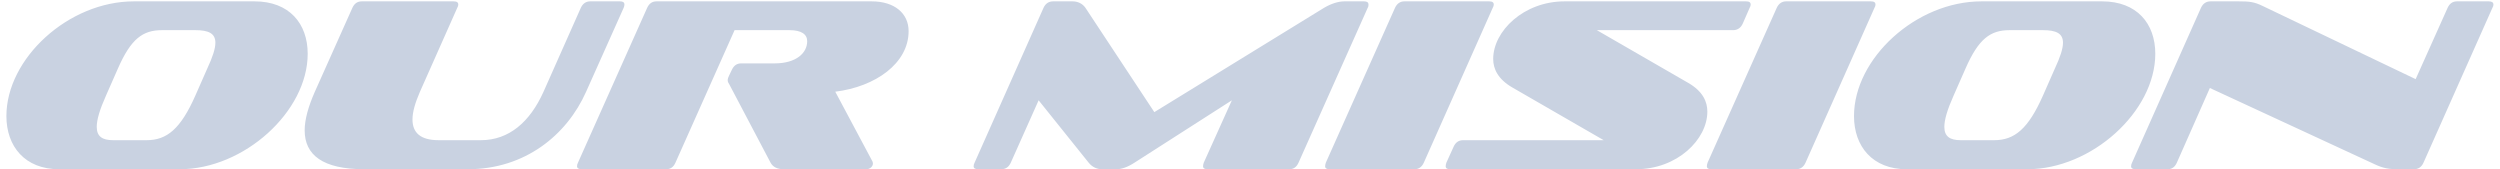 <svg width="325" height="22" viewBox="0 0 325 22" fill="none" xmlns="http://www.w3.org/2000/svg">
<path d="M23.36 22H7.68C3.232 22 0.832 19.024 0.832 15.088C0.832 7.6 8.896 0.176 17.408 0.176H33.088C37.6 0.176 40 3.056 40 6.992C40 14.512 31.712 22 23.36 22ZM25.408 12.4L26.944 8.912C27.648 7.408 28 6.32 28 5.552C28 4.336 27.104 3.92 25.408 3.92H21.056C18.56 3.92 17.024 5.04 15.328 8.912L13.792 12.4C12.96 14.256 12.576 15.568 12.576 16.496C12.576 17.744 13.312 18.224 14.688 18.224H19.072C21.696 18.224 23.488 16.752 25.408 12.4ZM60.823 22H47.383C41.943 22 39.607 20.144 39.607 16.944C39.607 15.536 40.087 13.84 40.919 11.952L45.815 1.008C46.071 0.464 46.455 0.176 47.031 0.176H58.967C59.383 0.176 59.575 0.304 59.575 0.592C59.575 0.72 59.543 0.848 59.447 1.008L54.583 11.952C53.975 13.36 53.623 14.544 53.623 15.536C53.623 17.264 54.679 18.224 57.015 18.224H62.519C66.167 18.224 68.887 15.856 70.647 11.952L75.511 1.008C75.767 0.464 76.183 0.176 76.727 0.176H80.599C80.983 0.176 81.175 0.304 81.175 0.592C81.175 0.72 81.143 0.848 81.079 1.008L76.183 11.952C73.687 17.552 68.247 22 60.823 22ZM112.615 22H101.927C101.095 22 100.487 21.744 100.167 21.136L94.823 10.992C94.695 10.8 94.599 10.64 94.599 10.384C94.599 10.256 94.662 10.064 94.79 9.808L95.142 9.072C95.398 8.528 95.782 8.24 96.359 8.24H100.711C103.495 8.24 104.935 6.896 104.935 5.36C104.935 4.464 104.199 3.92 102.631 3.92H95.495L87.814 21.136C87.558 21.712 87.174 22 86.599 22H75.623C75.239 22 75.014 21.872 75.014 21.616C75.014 21.456 75.046 21.328 75.142 21.136L84.135 1.008C84.391 0.464 84.775 0.176 85.35 0.176H113.319C116.295 0.176 118.119 1.744 118.119 4.048C118.119 8.24 113.799 11.28 108.583 11.92L113.415 20.976C113.447 21.04 113.479 21.168 113.479 21.264C113.479 21.616 113.127 22 112.615 22ZM167.598 22H157.006C156.59 22 156.398 21.872 156.398 21.616C156.398 21.456 156.43 21.328 156.494 21.136L160.142 13.04L147.502 21.136C146.574 21.744 145.774 22 145.134 22H143.278C142.638 22 141.998 21.744 141.518 21.136L135.022 13.04L131.406 21.136C131.15 21.712 130.734 22 130.158 22H127.182C126.766 22 126.574 21.872 126.574 21.616C126.574 21.456 126.606 21.328 126.702 21.136L135.662 1.008C135.918 0.464 136.334 0.176 136.91 0.176H139.438C140.11 0.176 140.718 0.464 141.102 1.008L150.062 14.576L172.142 1.008C173.07 0.464 173.998 0.176 174.766 0.176H177.326C177.71 0.176 177.902 0.304 177.902 0.592C177.902 0.72 177.902 0.848 177.806 1.008L168.814 21.136C168.558 21.712 168.174 22 167.598 22ZM183.884 22H172.844C172.46 22 172.268 21.872 172.268 21.616C172.268 21.456 172.3 21.328 172.364 21.136L181.356 1.008C181.612 0.464 182.028 0.176 182.572 0.176H193.58C193.996 0.176 194.188 0.304 194.188 0.592C194.188 0.72 194.156 0.848 194.06 1.008L185.1 21.136C184.844 21.712 184.428 22 183.884 22ZM212.675 22H188.515C188.131 22 187.939 21.872 187.939 21.616C187.939 21.456 187.971 21.328 188.035 21.136L188.963 19.088C189.219 18.512 189.635 18.224 190.211 18.224H208.483L196.611 11.376C194.723 10.288 194.115 8.944 194.115 7.664C194.115 4.048 198.083 0.176 203.395 0.176H226.979C227.395 0.176 227.587 0.304 227.587 0.592C227.587 0.72 227.555 0.848 227.459 1.008L226.562 3.056C226.307 3.632 225.859 3.92 225.315 3.92H207.587L219.458 10.768C221.411 11.888 221.955 13.264 221.955 14.512C221.955 18.128 218.051 22 212.675 22ZM233.509 22H222.469C222.085 22 221.893 21.872 221.893 21.616C221.893 21.456 221.925 21.328 221.989 21.136L230.981 1.008C231.237 0.464 231.653 0.176 232.197 0.176H243.205C243.621 0.176 243.813 0.304 243.813 0.592C243.813 0.72 243.781 0.848 243.685 1.008L234.725 21.136C234.469 21.712 234.053 22 233.509 22ZM263.548 22H247.868C243.42 22 241.02 19.024 241.02 15.088C241.02 7.6 249.084 0.176 257.596 0.176H273.276C277.788 0.176 280.188 3.056 280.188 6.992C280.188 14.512 271.9 22 263.548 22ZM265.596 12.4L267.132 8.912C267.836 7.408 268.188 6.32 268.188 5.552C268.188 4.336 267.292 3.92 265.596 3.92H261.244C258.748 3.92 257.212 5.04 255.516 8.912L253.98 12.4C253.148 14.256 252.764 15.568 252.764 16.496C252.764 17.744 253.5 18.224 254.876 18.224H259.26C261.884 18.224 263.676 16.752 265.596 12.4ZM313.811 22H311.891C310.611 22 309.875 21.904 308.723 21.36L287.283 11.44L282.995 21.136C282.739 21.712 282.355 22 281.779 22H277.651C277.235 22 277.043 21.872 277.043 21.616C277.043 21.456 277.075 21.328 277.171 21.136L286.131 1.008C286.387 0.464 286.803 0.176 287.379 0.176H291.027C292.435 0.176 293.043 0.24 294.163 0.784L314.035 10.288L318.195 1.008C318.451 0.464 318.835 0.176 319.411 0.176H323.539C323.923 0.176 324.147 0.304 324.147 0.592C324.147 0.72 324.115 0.848 324.019 1.008L315.059 21.136C314.803 21.712 314.387 22 313.811 22Z" fill="#C9D2E1"/>
</svg>
